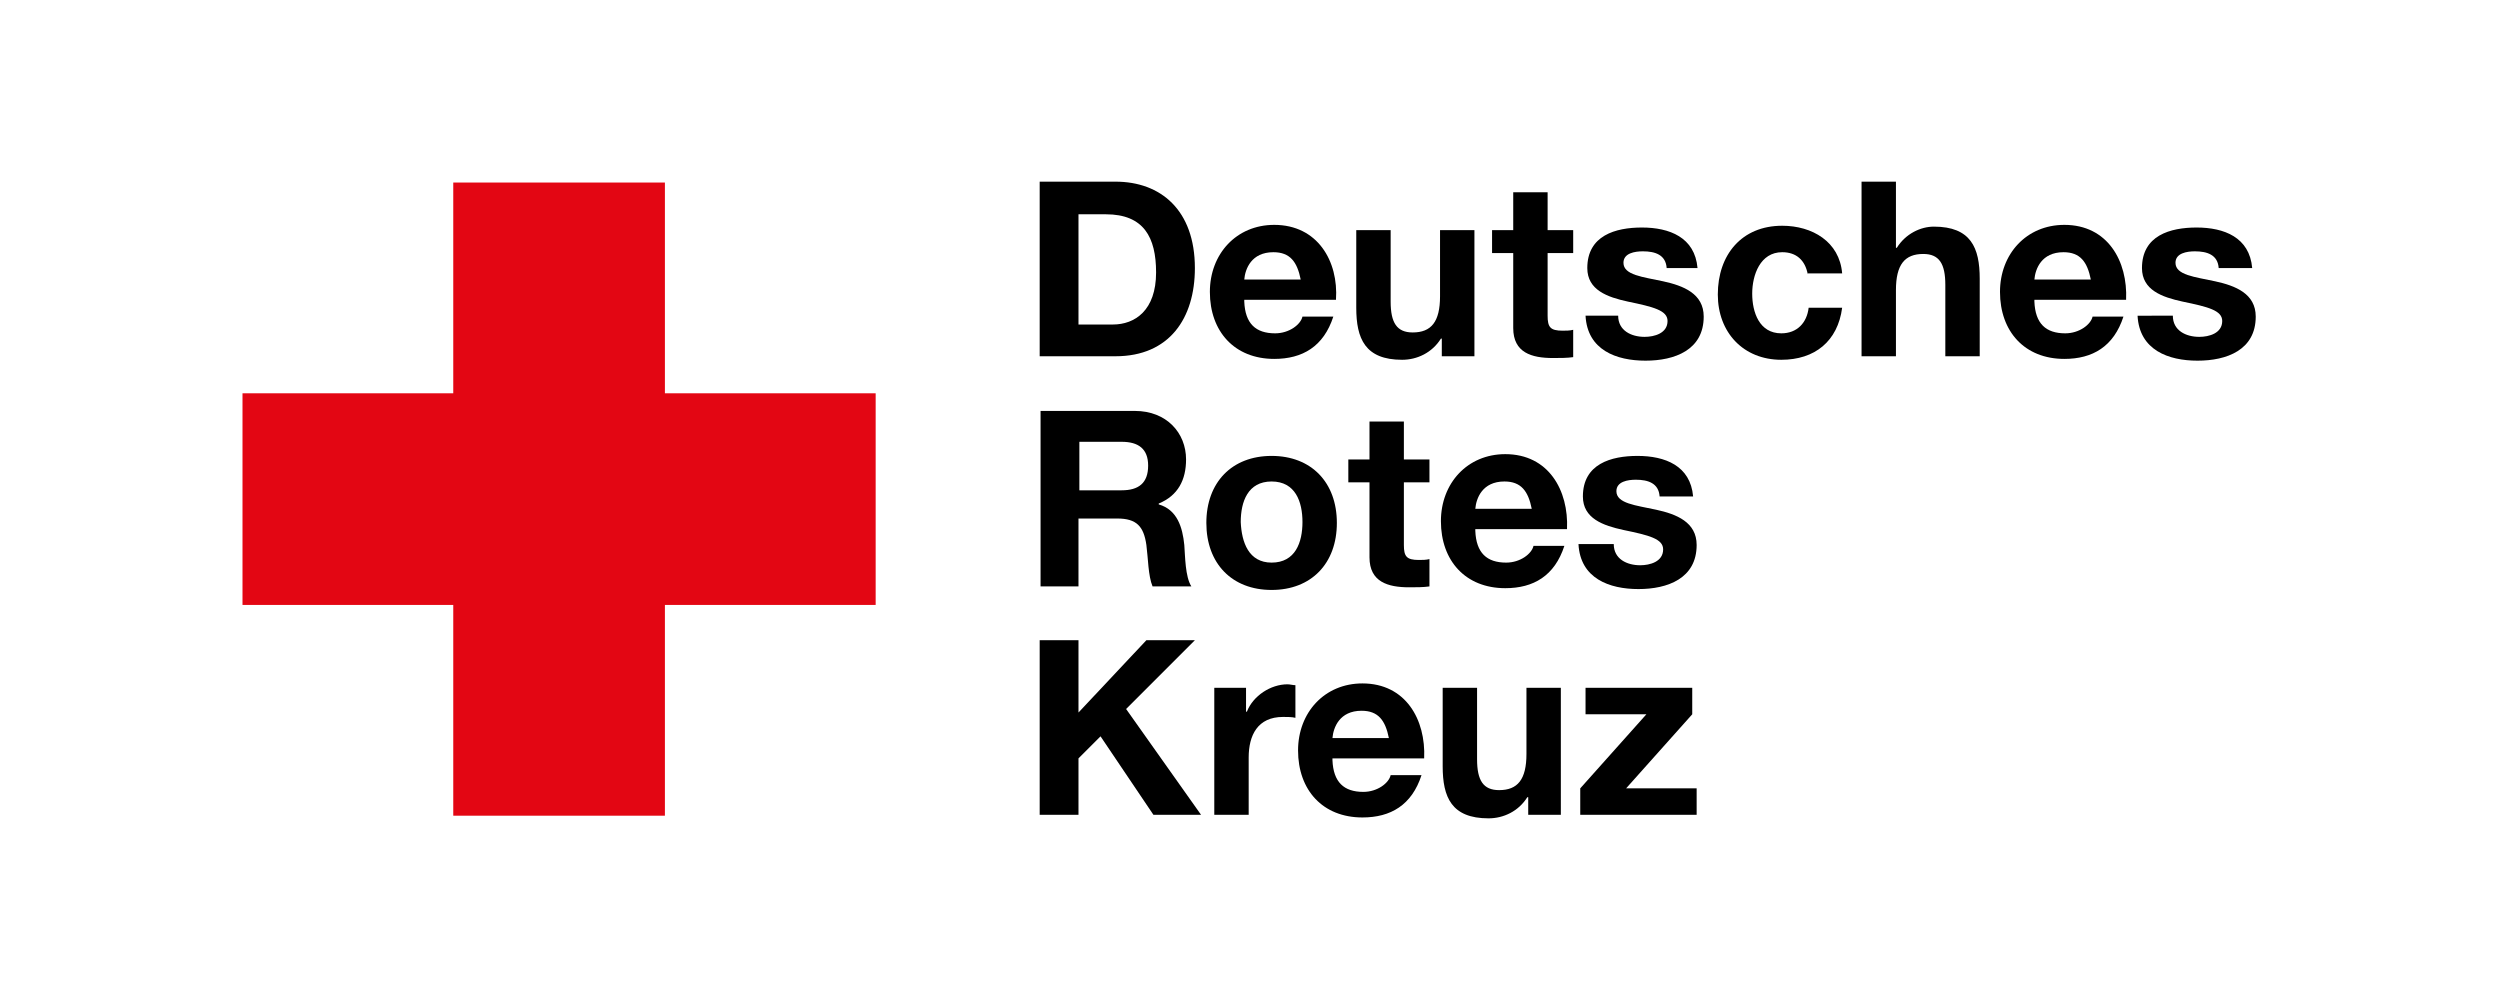 <?xml version="1.0" encoding="utf-8"?>
<!-- Generator: Adobe Illustrator 26.5.0, SVG Export Plug-In . SVG Version: 6.00 Build 0)  -->
<svg version="1.1" id="Ebene_1" xmlns="http://www.w3.org/2000/svg" xmlns:xlink="http://www.w3.org/1999/xlink" x="0px" y="0px"
	 viewBox="0 0 283.5 113.4" style="enable-background:new 0 0 283.5 113.4;" xml:space="preserve">
<style type="text/css">
	.st0{fill:#E30613;}
</style>
<g>
	<polygon class="st0" points="27.5,44.6 51.4,44.6 51.4,20.7 75.4,20.7 75.4,44.6 99.3,44.6 99.3,68.6 75.4,68.6 75.4,92.5 
		51.4,92.5 51.4,68.6 27.5,68.6 	"/>
	<path d="M117.9,20.6h8.6c5.1,0,9,3.2,9,9.8c0,5.7-2.9,10-9,10h-8.6V20.6z M122.3,36.8h3.9c2.5,0,4.9-1.6,4.9-5.9
		c0-4-1.4-6.6-5.7-6.6h-3.1V36.8z"/>
	<path d="M141.1,34.2c0.1,2.5,1.3,3.6,3.5,3.6c1.6,0,2.9-1,3.1-1.9h3.5c-1.1,3.4-3.5,4.8-6.7,4.8c-4.5,0-7.3-3.1-7.3-7.6
		c0-4.3,3-7.6,7.3-7.6c4.9,0,7.3,4.1,7,8.5H141.1z M147.5,31.7c-0.4-2-1.2-3.1-3.1-3.1c-2.5,0-3.2,1.9-3.3,3.1H147.5z"/>
	<path d="M167.3,40.4h-3.8v-2h-0.1c-1,1.6-2.7,2.4-4.4,2.4c-4.2,0-5.2-2.4-5.2-5.9v-8.8h3.9v8.1c0,2.4,0.7,3.5,2.5,3.5
		c2.1,0,3.1-1.2,3.1-4.1v-7.5h3.9V40.4z"/>
	<path d="M175.5,26.1h2.9v2.6h-2.9v7.1c0,1.3,0.3,1.7,1.7,1.7c0.4,0,0.8,0,1.2-0.1v3.1c-0.7,0.1-1.5,0.1-2.3,0.1
		c-2.4,0-4.5-0.6-4.5-3.4v-8.5h-2.4v-2.6h2.4v-4.3h3.9V26.1z"/>
	<path d="M183.5,35.8c0,1.7,1.5,2.4,3,2.4c1.1,0,2.6-0.4,2.6-1.8c0-1.2-1.6-1.6-4.5-2.2c-2.3-0.5-4.6-1.3-4.6-3.8
		c0-3.7,3.2-4.6,6.2-4.6c3.1,0,6,1.1,6.3,4.6H189c-0.1-1.5-1.3-1.9-2.7-1.9c-0.9,0-2.2,0.2-2.2,1.3c0,1.4,2.2,1.6,4.5,2.1
		c2.3,0.5,4.6,1.4,4.6,4c0,3.8-3.3,5-6.6,5c-3.3,0-6.6-1.2-6.8-5.1H183.5z"/>
	<path d="M205,31.1c-0.3-1.6-1.3-2.5-2.9-2.5c-2.5,0-3.4,2.6-3.4,4.7c0,2.1,0.8,4.5,3.3,4.5c1.8,0,2.9-1.2,3.1-2.9h3.8
		c-0.5,3.8-3.1,5.9-6.9,5.9c-4.3,0-7.2-3.1-7.2-7.4c0-4.5,2.7-7.8,7.3-7.8c3.4,0,6.5,1.8,6.8,5.4H205z"/>
	<path d="M211.1,20.6h3.9v7.5h0.1c1-1.6,2.7-2.4,4.2-2.4c4.2,0,5.2,2.4,5.2,5.9v8.8h-3.9v-8.1c0-2.4-0.7-3.5-2.5-3.5
		c-2.1,0-3.1,1.2-3.1,4.1v7.5h-3.9V20.6z"/>
	<path d="M230.7,34.2c0.1,2.5,1.3,3.6,3.5,3.6c1.6,0,2.9-1,3.1-1.9h3.5c-1.1,3.4-3.5,4.8-6.7,4.8c-4.5,0-7.3-3.1-7.3-7.6
		c0-4.3,3-7.6,7.3-7.6c4.9,0,7.2,4.1,7,8.5H230.7z M237.1,31.7c-0.4-2-1.2-3.1-3.1-3.1c-2.5,0-3.2,1.9-3.3,3.1H237.1z"/>
	<path d="M246.4,35.8c0,1.7,1.5,2.4,3,2.4c1.1,0,2.6-0.4,2.6-1.8c0-1.2-1.6-1.6-4.5-2.2c-2.3-0.5-4.6-1.3-4.6-3.8
		c0-3.7,3.2-4.6,6.2-4.6c3.1,0,6,1.1,6.3,4.6h-3.8c-0.1-1.5-1.3-1.9-2.7-1.9c-0.9,0-2.2,0.2-2.2,1.3c0,1.4,2.2,1.6,4.5,2.1
		c2.3,0.5,4.6,1.4,4.6,4c0,3.8-3.3,5-6.6,5c-3.3,0-6.6-1.2-6.8-5.1H246.4z"/>
	<path d="M118,46.6h10.7c3.6,0,5.8,2.5,5.8,5.5c0,2.3-0.9,4.1-3.1,5v0.1c2.1,0.6,2.7,2.6,2.9,4.6c0.1,1.3,0.1,3.6,0.8,4.7h-4.4
		c-0.5-1.2-0.5-3.2-0.7-4.7c-0.3-2.1-1.1-3-3.3-3h-4.4v7.7H118V46.6z M122.4,55.6h4.8c1.9,0,3-0.8,3-2.8c0-1.9-1.1-2.7-3-2.7h-4.8
		V55.6z"/>
	<path d="M144.2,51.7c4.5,0,7.4,3,7.4,7.6c0,4.6-2.9,7.6-7.4,7.6c-4.5,0-7.4-3-7.4-7.6C136.8,54.7,139.7,51.7,144.2,51.7
		 M144.2,63.8c2.7,0,3.5-2.3,3.5-4.6c0-2.3-0.8-4.6-3.5-4.6c-2.7,0-3.5,2.3-3.5,4.6C140.8,61.5,141.6,63.8,144.2,63.8"/>
	<path d="M159.2,52.1h2.9v2.6h-2.9v7.1c0,1.3,0.3,1.7,1.7,1.7c0.4,0,0.8,0,1.2-0.1v3.1c-0.7,0.1-1.5,0.1-2.3,0.1
		c-2.4,0-4.5-0.6-4.5-3.4v-8.5h-2.4v-2.6h2.4v-4.3h3.9V52.1z"/>
	<path d="M167.3,60.2c0.1,2.5,1.3,3.6,3.5,3.6c1.6,0,2.9-1,3.1-1.9h3.5c-1.1,3.4-3.5,4.8-6.7,4.8c-4.5,0-7.3-3.1-7.3-7.6
		c0-4.3,3-7.6,7.3-7.6c4.9,0,7.2,4.1,7,8.5H167.3z M173.7,57.7c-0.4-2-1.2-3.1-3.1-3.1c-2.5,0-3.2,1.9-3.3,3.1H173.7z"/>
	<path d="M183,61.7c0,1.7,1.5,2.4,3,2.4c1.1,0,2.6-0.4,2.6-1.8c0-1.2-1.6-1.6-4.5-2.2c-2.3-0.5-4.6-1.3-4.6-3.8
		c0-3.7,3.2-4.6,6.2-4.6c3.1,0,6,1.1,6.3,4.6h-3.8c-0.1-1.5-1.3-1.9-2.7-1.9c-0.9,0-2.2,0.2-2.2,1.3c0,1.4,2.2,1.6,4.5,2.1
		c2.3,0.5,4.6,1.4,4.6,4c0,3.8-3.3,5-6.6,5c-3.3,0-6.6-1.2-6.8-5.1H183z"/>
	<polygon points="117.9,72.6 122.3,72.6 122.3,80.8 130,72.6 135.5,72.6 127.7,80.4 136.2,92.4 130.8,92.4 124.8,83.5 122.3,86 
		122.3,92.4 117.9,92.4 	"/>
	<path d="M137.6,78h3.7v2.7h0.1c0.7-1.8,2.7-3.1,4.6-3.1c0.3,0,0.6,0.1,0.9,0.1v3.7c-0.4-0.1-0.9-0.1-1.4-0.1
		c-2.9,0-3.9,2.1-3.9,4.6v6.5h-3.9V78z"/>
	<path d="M151.1,86.2c0.1,2.5,1.3,3.6,3.5,3.6c1.6,0,2.9-1,3.1-1.9h3.5c-1.1,3.4-3.5,4.8-6.7,4.8c-4.5,0-7.3-3.1-7.3-7.6
		c0-4.3,3-7.6,7.3-7.6c4.9,0,7.2,4.1,7,8.5H151.1z M157.5,83.7c-0.4-2-1.2-3.1-3.1-3.1c-2.5,0-3.2,1.9-3.3,3.1H157.5z"/>
	<path d="M177,92.4h-3.7v-2h-0.1c-1,1.6-2.7,2.4-4.4,2.4c-4.2,0-5.2-2.4-5.2-5.9V78h3.9v8.1c0,2.4,0.7,3.5,2.5,3.5
		c2.1,0,3.1-1.2,3.1-4.1V78h3.9V92.4z"/>
	<polygon points="179.2,89.4 186.7,81 179.8,81 179.8,78 191.9,78 191.9,81 184.4,89.4 192.4,89.4 192.4,92.4 179.2,92.4 	"/>
</g>
</svg>

